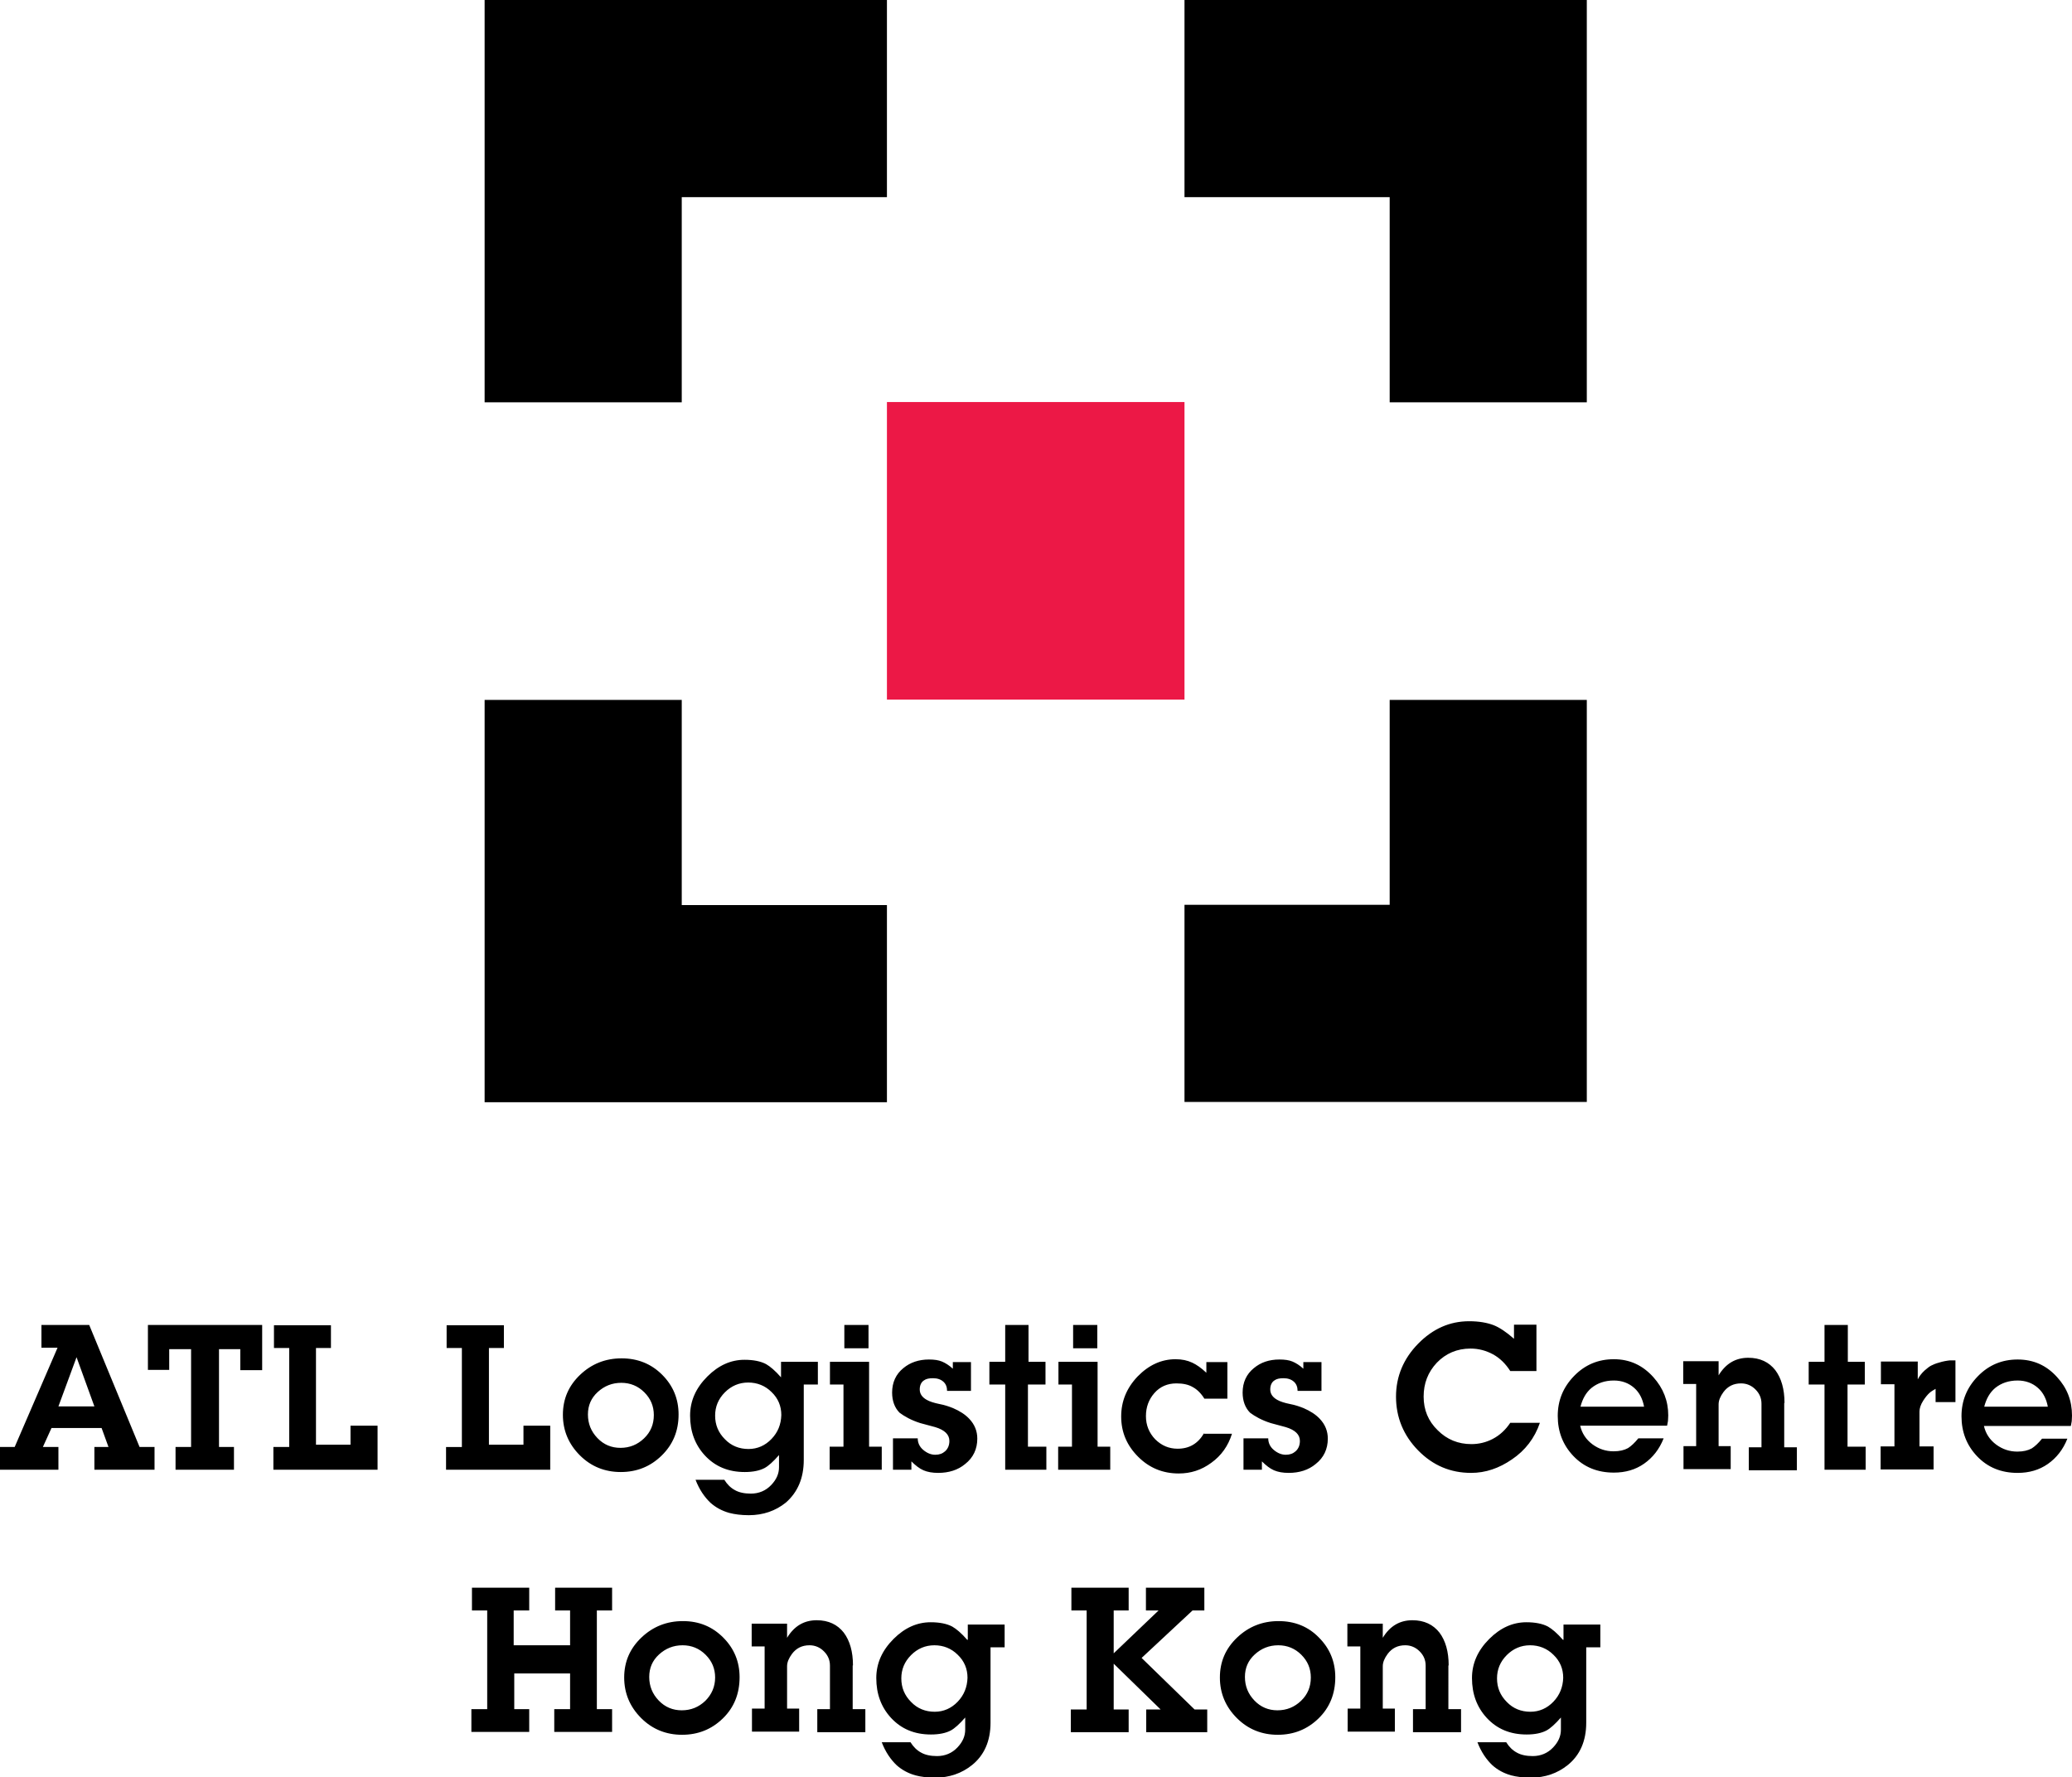 <?xml version="1.0" encoding="utf-8"?>
<!-- Generator: Adobe Illustrator 21.1.0, SVG Export Plug-In . SVG Version: 6.00 Build 0)  -->
<svg version="1.1" id="Layer_1" xmlns="http://www.w3.org/2000/svg" xmlns:xlink="http://www.w3.org/1999/xlink" x="0px" y="0px"
	 viewBox="0 0 720 617.6" style="enable-background:new 0 0 720 617.6;" xml:space="preserve">
<style type="text/css">
	.st0{fill:#EC1846;}
	.st1{fill:#EAEAEB;}
	.st2{fill:#414042;}
	.st3{fill:none;}
	.st4{fill:none;stroke:#BCBEC0;stroke-width:2.389;stroke-miterlimit:10;}
	.st5{clip-path:url(#SVGID_2_);}
	.st6{fill:#58595B;}
	.st7{clip-path:url(#SVGID_4_);fill:#58595B;}
	.st8{clip-path:url(#SVGID_6_);}
	.st9{fill:none;stroke:#BCBEC0;stroke-width:3.612;stroke-miterlimit:10;}
	.st10{clip-path:url(#SVGID_8_);}
	.st11{clip-path:url(#SVGID_10_);}
	.st12{clip-path:url(#SVGID_12_);fill:#58595B;}
</style>
<g>
	<g>
		<g>
			<path d="M121.8,502h-12l0-33.6h5.2v-7.9H95.2v7.9h5.3v34.4H95v7.9h36.2v-15.3h-9.4V502z M191.3,495.4h-9.4v6.6h-12l0-33.6h5.2
				v-7.9h-19.9v7.9h5.3v34.4h-5.5v7.9h36.2V495.4z M235.8,491.5c0-5.4-1.9-10-5.7-13.8c-3.8-3.8-8.5-5.7-14.1-5.7
				c-5.6,0-10.4,1.9-14.4,5.7c-4,3.8-6,8.4-6,13.9c0,5.5,2,10.2,5.9,14.1c3.9,3.9,8.7,5.8,14.2,5.8c5.6,0,10.3-1.9,14.2-5.7
				C233.8,502,235.8,497.3,235.8,491.5z M223.8,499.8c-2.3,2.2-5,3.3-8.2,3.3c-3.1,0-5.8-1.1-8-3.4c-2.2-2.3-3.3-5-3.3-8.2
				c0-3.1,1.1-5.7,3.4-7.8c2.3-2.1,5-3.2,8.2-3.2c3.1,0,5.8,1.1,8,3.3c2.2,2.2,3.3,4.8,3.3,7.9C227.2,494.9,226.1,497.6,223.8,499.8
				z M192.8,559.6h5.3l0,12.1h-19.6v-12.1h5.4v-7.9H164v7.9h5.3v34.3h-5.5v7.9h20.1v-7.9h-5.2v-12.4h19.4v12.4h-5.5v7.9h20.1v-7.9
				h-5.3v-34.3h5.3v-7.9h-19.8V559.6z M237.3,563.3c-5.6,0-10.4,1.9-14.4,5.7c-4,3.8-6,8.4-6,13.9c0,5.5,2,10.2,5.9,14.1
				c3.9,3.9,8.7,5.8,14.2,5.8c5.6,0,10.3-1.9,14.2-5.7c3.9-3.8,5.8-8.6,5.8-14.3c0-5.4-1.9-10-5.7-13.8
				C247.5,565.2,242.9,563.3,237.3,563.3z M245.1,591c-2.3,2.2-5,3.3-8.2,3.3c-3.1,0-5.8-1.1-8-3.4c-2.2-2.3-3.3-5-3.3-8.2
				c0-3.1,1.1-5.7,3.4-7.8c2.3-2.1,5-3.2,8.2-3.2c3.1,0,5.8,1.1,8,3.3c2.2,2.2,3.3,4.8,3.3,7.9C248.5,586.1,247.3,588.8,245.1,591z
				 M381.3,460.4h-8.4v8.1h8.4V460.4z M441.6,494.5c1.7,0.5,3.5,0.9,5.2,1.4c3.3,1,4.9,2.6,4.9,4.8c0,1.5-0.5,2.7-1.5,3.6
				c-0.9,0.8-2,1.2-3.4,1.2c-1.5,0-2.9-0.6-4.2-1.7c-1.3-1.1-1.9-2.5-1.9-4h-8.6v10.9h6.4v-2.9c1.4,1.4,2.8,2.5,4.2,3.1
				c1.4,0.6,3.1,0.9,5.1,0.9c3.7,0,6.9-1,9.4-3.1c2.8-2.2,4.2-5.2,4.2-8.8c0-2.6-0.9-4.9-2.8-6.9c-1.4-1.5-3.3-2.7-5.6-3.7
				c-1.5-0.6-3-1.1-4.6-1.4c-2-0.4-3.6-0.9-4.6-1.5c-1.6-0.9-2.4-2.1-2.4-3.6c0-1.4,0.5-2.5,1.4-3.1c0.8-0.6,1.8-0.8,3.2-0.8
				c1.5,0,2.7,0.4,3.6,1.2c0.9,0.8,1.3,1.9,1.3,3.2h8.3v-10h-6.3v2.3c-1.3-1.2-2.6-2-3.8-2.5c-1.2-0.5-2.7-0.7-4.5-0.7
				c-3.6,0-6.5,1-8.9,3c-2.6,2.1-3.9,5-3.9,8.5c0,2.9,0.9,5.3,2.6,7C436,492.1,438.4,493.5,441.6,494.5z M51.4,476h7.4v-7.2l7.6,0
				l0,34h-5.4v7.9h20.3v-7.9h-5.2v-34h7.4v7.3h7.6v-15.7H51.4V476z M319.8,494.5c1.7,0.5,3.5,0.9,5.2,1.4c3.3,1,4.9,2.6,4.9,4.8
				c0,1.5-0.5,2.7-1.5,3.6c-0.9,0.8-2,1.2-3.4,1.2c-1.5,0-2.9-0.6-4.2-1.7c-1.3-1.1-1.9-2.5-1.9-4h-8.6v10.9h6.4v-2.9
				c1.4,1.4,2.8,2.5,4.2,3.1c1.4,0.6,3.1,0.9,5.1,0.9c3.7,0,6.9-1,9.4-3.1c2.8-2.2,4.2-5.2,4.2-8.8c0-2.6-0.9-4.9-2.8-6.9
				c-1.4-1.5-3.3-2.7-5.6-3.7c-1.5-0.6-3-1.1-4.6-1.4c-2-0.4-3.6-0.9-4.6-1.5c-1.6-0.9-2.4-2.1-2.4-3.6c0-1.4,0.5-2.5,1.4-3.1
				c0.8-0.6,1.8-0.8,3.2-0.8c1.5,0,2.7,0.4,3.6,1.2c0.9,0.8,1.3,1.9,1.3,3.2h8.3v-10h-6.3v2.3c-1.3-1.2-2.6-2-3.8-2.5
				c-1.2-0.5-2.7-0.7-4.5-0.7c-3.5,0-6.5,1-8.9,3c-2.6,2.1-3.9,5-3.9,8.5c0,2.9,0.9,5.3,2.6,7C314.2,492.1,316.6,493.5,319.8,494.5z
				 M31,460.4H14.4v7.9H20L5.1,502.8H0v7.9h20.3v-7.9h-5.4l3-6.6h17.4l2.4,6.6h-4.9v7.9h20.9v-7.9h-5.2L31,460.4z M20.3,488.7
				l6.3-17.1l6.2,17.1H20.3z M306.4,502.7H302v-29.5h-13.6v7.9h4.7v21.6h-4.8v8h18.1V502.7z M301.8,460.4h-8.4v8.1h8.4V460.4z
				 M714.8,478.5c-3.7-4.1-8.2-6.1-13.7-6.1c-5.4,0-10,1.9-13.8,5.8c-3.8,3.9-5.7,8.5-5.7,13.9c0,5.5,1.8,10.1,5.4,13.9
				c3.7,3.9,8.4,5.8,14.1,5.8c4,0,7.5-1,10.5-3.1c3-2.1,5.3-5,6.8-8.8h-8.8c-1.3,1.6-2.5,2.7-3.6,3.4c-1.3,0.7-2.9,1.1-5,1.1
				c-2.7,0-5.1-0.8-7.3-2.4c-2.3-1.7-3.7-3.9-4.3-6.5h30.2c0.1-0.6,0.2-1.2,0.3-1.6c0-0.4,0.1-1.1,0.1-2
				C720,486.7,718.3,482.3,714.8,478.5z M689.5,488.8c0.7-2.7,1.9-4.9,3.8-6.5c2.1-1.7,4.7-2.6,7.8-2.6c2.8,0,5.2,0.9,7.1,2.6
				c1.8,1.6,2.9,3.8,3.4,6.5H689.5z M543.1,569.8c-2-2.3-3.8-3.8-5.2-4.6c-1.9-1-4.4-1.5-7.5-1.5c-4.7,0-9,1.9-12.9,5.8
				c-4,4-6,8.5-6,13.6c0,5.5,1.7,10.1,5.1,13.8c3.6,3.9,8.2,5.8,13.9,5.8c2.9,0,5.2-0.5,6.9-1.4c1.3-0.7,3-2.2,5-4.5v4.2
				c0,2.3-0.9,4.3-2.7,6.2c-1.9,2-4.3,3-7.1,3c-2.2,0-4.1-0.4-5.5-1.2c-1.5-0.8-2.7-2-3.7-3.6h-10c1.3,3.4,3.1,6,5.2,8
				c1.8,1.6,4,2.8,6.5,3.5c1.9,0.5,4.2,0.8,6.8,0.8c5,0,9.3-1.5,12.9-4.4c4.2-3.4,6.4-8.3,6.4-14.7l0-26.2h4.9v-7.9h-12.8V569.8z
				 M539.8,591.3c-2.2,2.3-4.9,3.5-8,3.5c-3.2,0-6-1.1-8.2-3.4c-2.3-2.3-3.4-5-3.4-8.2c0-3.1,1.1-5.8,3.4-8.1
				c2.2-2.2,4.9-3.4,8.1-3.4c3.1,0,5.9,1.1,8.1,3.3c2.3,2.2,3.4,4.9,3.4,8C543.1,586.2,542,589,539.8,591.3z M535.1,494.4h-10.3
				c-1.6,2.4-3.6,4.3-6.1,5.6c-2.3,1.2-4.8,1.8-7.4,1.8c-4.6,0-8.5-1.6-11.7-4.8c-3.3-3.2-4.9-7.1-4.9-11.7c0-4.6,1.5-8.5,4.6-11.8
				c3.1-3.2,7-4.9,11.7-4.9c2.8,0,5.4,0.7,7.8,2c2.4,1.3,4.4,3.3,6,5.8h9.1v-16.1h-7.8v4.9c-2.6-2.3-5-3.9-7-4.7
				c-2.3-0.9-5.2-1.4-8.6-1.4c-6.7,0-12.6,2.6-17.7,7.8c-5.1,5.2-7.7,11.4-7.7,18.4c0,7.2,2.6,13.5,7.7,18.7
				c5.1,5.2,11.2,7.8,18.4,7.8c5,0,9.7-1.6,14.2-4.7C530,504,533.3,499.7,535.1,494.4z M279.3,507.3l0-26.2h4.9v-7.9h-12.8v5.4
				c-2-2.3-3.8-3.8-5.2-4.6c-1.9-1-4.4-1.5-7.5-1.5c-4.7,0-9,1.9-12.9,5.8c-4,4-6,8.5-6,13.6c0,5.5,1.7,10.1,5.1,13.8
				c3.6,3.9,8.2,5.8,13.9,5.8c2.9,0,5.2-0.5,6.9-1.4c1.3-0.7,3-2.2,5-4.5v4.2c0,2.3-0.9,4.3-2.7,6.2c-1.9,2-4.3,3-7.1,3
				c-2.2,0-4.1-0.4-5.5-1.2c-1.5-0.8-2.7-2-3.7-3.6h-10c1.3,3.4,3.1,6,5.2,8c1.8,1.6,4,2.8,6.5,3.5c1.9,0.5,4.2,0.8,6.8,0.8
				c5,0,9.3-1.5,12.9-4.4C277.2,518.5,279.3,513.6,279.3,507.3z M268.1,500c-2.2,2.3-4.9,3.5-8,3.5c-3.2,0-6-1.1-8.2-3.4
				c-2.3-2.3-3.4-5-3.4-8.2c0-3.1,1.1-5.8,3.4-8.1c2.2-2.2,4.9-3.4,8.1-3.4c3.1,0,5.9,1.1,8.1,3.3c2.3,2.2,3.4,4.9,3.4,8
				C271.4,495,270.3,497.7,268.1,500z M503.4,578.7c0-4.8-1.1-8.6-3.2-11.4c-2.2-2.8-5.3-4.3-9.4-4.3c-4.4,0-7.8,2-10.3,6.1v-4.9
				h-12.3v7.9h4.5v21.6h-4.4v8h16.4v-8h-4.2v-14.7c0-1.4,0.6-2.8,1.7-4.3c1.5-2,3.5-3,6.1-3c1.9,0,3.6,0.7,5,2.1
				c1.4,1.4,2.1,3,2.1,5v15.1H491v8h16.7v-8h-4.4V578.7z M673.7,473.5c-1.1,0.3-2,0.7-2.6,1c-0.6,0.3-1.4,0.9-2.3,1.7
				c-1.1,1-1.9,2.1-2.4,3.1v-6.2h-12.8v7.9h4.7v21.6h-4.8v8h18.4v-8h-4.9v-12.1c0-1.1,0.4-2.4,1.3-3.8c0.7-1.1,1.5-2.1,2.3-2.8
				c0.6-0.5,1.3-0.9,2-1.3v4.6h6.9v-14.5l-1.9,0C676.6,472.8,675.3,473,673.7,473.5z M642,481.1h6v-7.9h-5.9v-12.8H634v12.8h-5.5
				v7.9h5.5v29.6h14.3v-8H642V481.1z M620.1,487.5c0-4.8-1.1-8.6-3.2-11.4c-2.2-2.8-5.3-4.3-9.4-4.3c-4.4,0-7.8,2-10.3,6.1v-4.9
				h-12.3v7.9h4.5v21.6h-4.4v8h16.4v-8h-4.2V488c0-1.4,0.6-2.8,1.7-4.3c1.5-2,3.5-3,6.1-3c1.9,0,3.6,0.7,5,2.1c1.4,1.4,2.1,3,2.1,5
				v15.1h-4.4v8h16.7v-8h-4.4V487.5z M560.8,472.3c-5.4,0-10,1.9-13.8,5.8c-3.8,3.9-5.7,8.5-5.7,13.9c0,5.5,1.8,10.1,5.4,13.9
				c3.7,3.9,8.4,5.8,14.1,5.8c4,0,7.5-1,10.5-3.1c3-2.1,5.3-5,6.8-8.8h-8.8c-1.3,1.6-2.5,2.7-3.6,3.4c-1.3,0.7-2.9,1.1-5,1.1
				c-2.7,0-5.1-0.8-7.3-2.4c-2.3-1.7-3.7-3.9-4.3-6.5h30.2c0.1-0.6,0.2-1.2,0.3-1.6c0-0.4,0.1-1.1,0.1-2c0-5-1.7-9.4-5.2-13.3
				C570.8,474.4,566.3,472.3,560.8,472.3z M549.2,488.8c0.7-2.7,1.9-4.9,3.8-6.5c2.1-1.7,4.7-2.6,7.8-2.6c2.8,0,5.2,0.9,7.1,2.6
				c1.8,1.6,2.9,3.8,3.4,6.5H549.2z M357.3,481.1h6v-7.9h-5.9v-12.8h-8.1v12.8h-5.5v7.9h5.5v29.6h14.3v-8h-6.4V481.1z M336.1,569.8
				c-2-2.3-3.8-3.8-5.2-4.6c-1.9-1-4.4-1.5-7.5-1.5c-4.7,0-9,1.9-12.9,5.8c-4,4-6,8.5-6,13.6c0,5.5,1.7,10.1,5.1,13.8
				c3.6,3.9,8.2,5.8,13.9,5.8c2.9,0,5.2-0.5,6.9-1.4c1.3-0.7,3-2.2,5-4.5v4.2c0,2.3-0.9,4.3-2.7,6.2c-1.9,2-4.3,3-7.1,3
				c-2.2,0-4.1-0.4-5.5-1.2c-1.5-0.8-2.7-2-3.7-3.6h-10c1.3,3.4,3.1,6,5.2,8c1.8,1.6,4,2.8,6.5,3.5c1.9,0.5,4.2,0.8,6.8,0.8
				c5,0,9.3-1.5,12.9-4.4c4.2-3.4,6.4-8.3,6.4-14.7l0-26.2h4.9v-7.9h-12.8V569.8z M332.8,591.3c-2.2,2.3-4.9,3.5-8,3.5
				c-3.2,0-6-1.1-8.2-3.4c-2.3-2.3-3.4-5-3.4-8.2c0-3.1,1.1-5.8,3.4-8.1c2.2-2.2,4.9-3.4,8.1-3.4c3.1,0,5.9,1.1,8.1,3.3
				c2.3,2.2,3.4,4.9,3.4,8C336.1,586.2,335,589,332.8,591.3z M296.4,578.7c0-4.8-1.1-8.6-3.2-11.4c-2.2-2.8-5.3-4.3-9.4-4.3
				c-4.4,0-7.8,2-10.3,6.1v-4.9h-12.3v7.9h4.5v21.6h-4.4v8h16.4v-8h-4.2v-14.7c0-1.4,0.6-2.8,1.7-4.3c1.5-2,3.5-3,6.1-3
				c1.9,0,3.6,0.7,5,2.1c1.4,1.4,2.1,3,2.1,5v15.1H284v8h16.7v-8h-4.4V578.7z M444.3,563.3c-5.6,0-10.4,1.9-14.4,5.7
				c-4,3.8-6,8.4-6,13.9c0,5.5,2,10.2,5.9,14.1c3.9,3.9,8.7,5.8,14.2,5.8c5.6,0,10.3-1.9,14.2-5.7c3.9-3.8,5.8-8.6,5.8-14.3
				c0-5.4-1.9-10-5.7-13.8C454.6,565.2,449.9,563.3,444.3,563.3z M452.1,591c-2.3,2.2-5,3.3-8.2,3.3c-3.1,0-5.8-1.1-8-3.4
				c-2.2-2.3-3.3-5-3.3-8.2c0-3.1,1.1-5.7,3.4-7.8c2.3-2.1,5-3.2,8.2-3.2c3.1,0,5.8,1.1,8,3.3c2.2,2.2,3.3,4.8,3.3,7.9
				C455.5,586.1,454.4,588.8,452.1,591z M418.4,498c-2.1,3.6-5.1,5.4-9.2,5.4c-3,0-5.6-1.1-7.8-3.3c-2.1-2.2-3.2-4.9-3.2-8
				c0-3.2,1-5.8,2.9-8c2-2.3,4.6-3.4,7.7-3.4c2.3,0,4.2,0.4,5.7,1.3c1.5,0.8,2.9,2.2,4,4h8v-12.7h-7.3v3.7c-1.8-1.7-3.4-2.8-4.9-3.5
				c-1.7-0.8-3.6-1.2-5.8-1.2c-4.9,0-9.3,2-13.2,6c-3.8,4-5.7,8.6-5.7,13.9c0,5.5,2,10.1,5.9,14c3.9,3.9,8.6,5.8,14.1,5.8
				c4.2,0,7.9-1.2,11.3-3.7c3.5-2.5,5.9-5.9,7.2-10.1H418.4z M385.8,502.7h-4.4v-29.5h-13.6v7.9h4.7v21.6h-4.8v8h18.1V502.7z
				 M396.7,576.1l17.7-16.5h4.1v-7.9h-20.3v7.9h4.4l-15.6,14.9v-14.9h5.2v-7.9h-19.9v7.9h5.3V594h-5.5v7.9h20.1V594h-5.2v-15.9
				l16.3,15.9h-5v7.9h21.2V594h-4.4L396.7,576.1z"/>
		</g>
	</g>
	<rect x="308.2" y="139.7" class="st0" width="103.4" height="103.4"/>
	<g>
		<g>
			<path d="M168.4,139.8h68.5V68.5h71.3V0H168.4V139.8z M236.9,243.2h-68.5v139.8h139.8v-68.5h-71.3V243.2z M482.9,314.4h-71.3v68.5
				h139.8V243.2h-68.5V314.4z M411.6,0v68.5h71.3v71.3h68.5V0H411.6z"/>
		</g>
	</g>
</g>
</svg>
